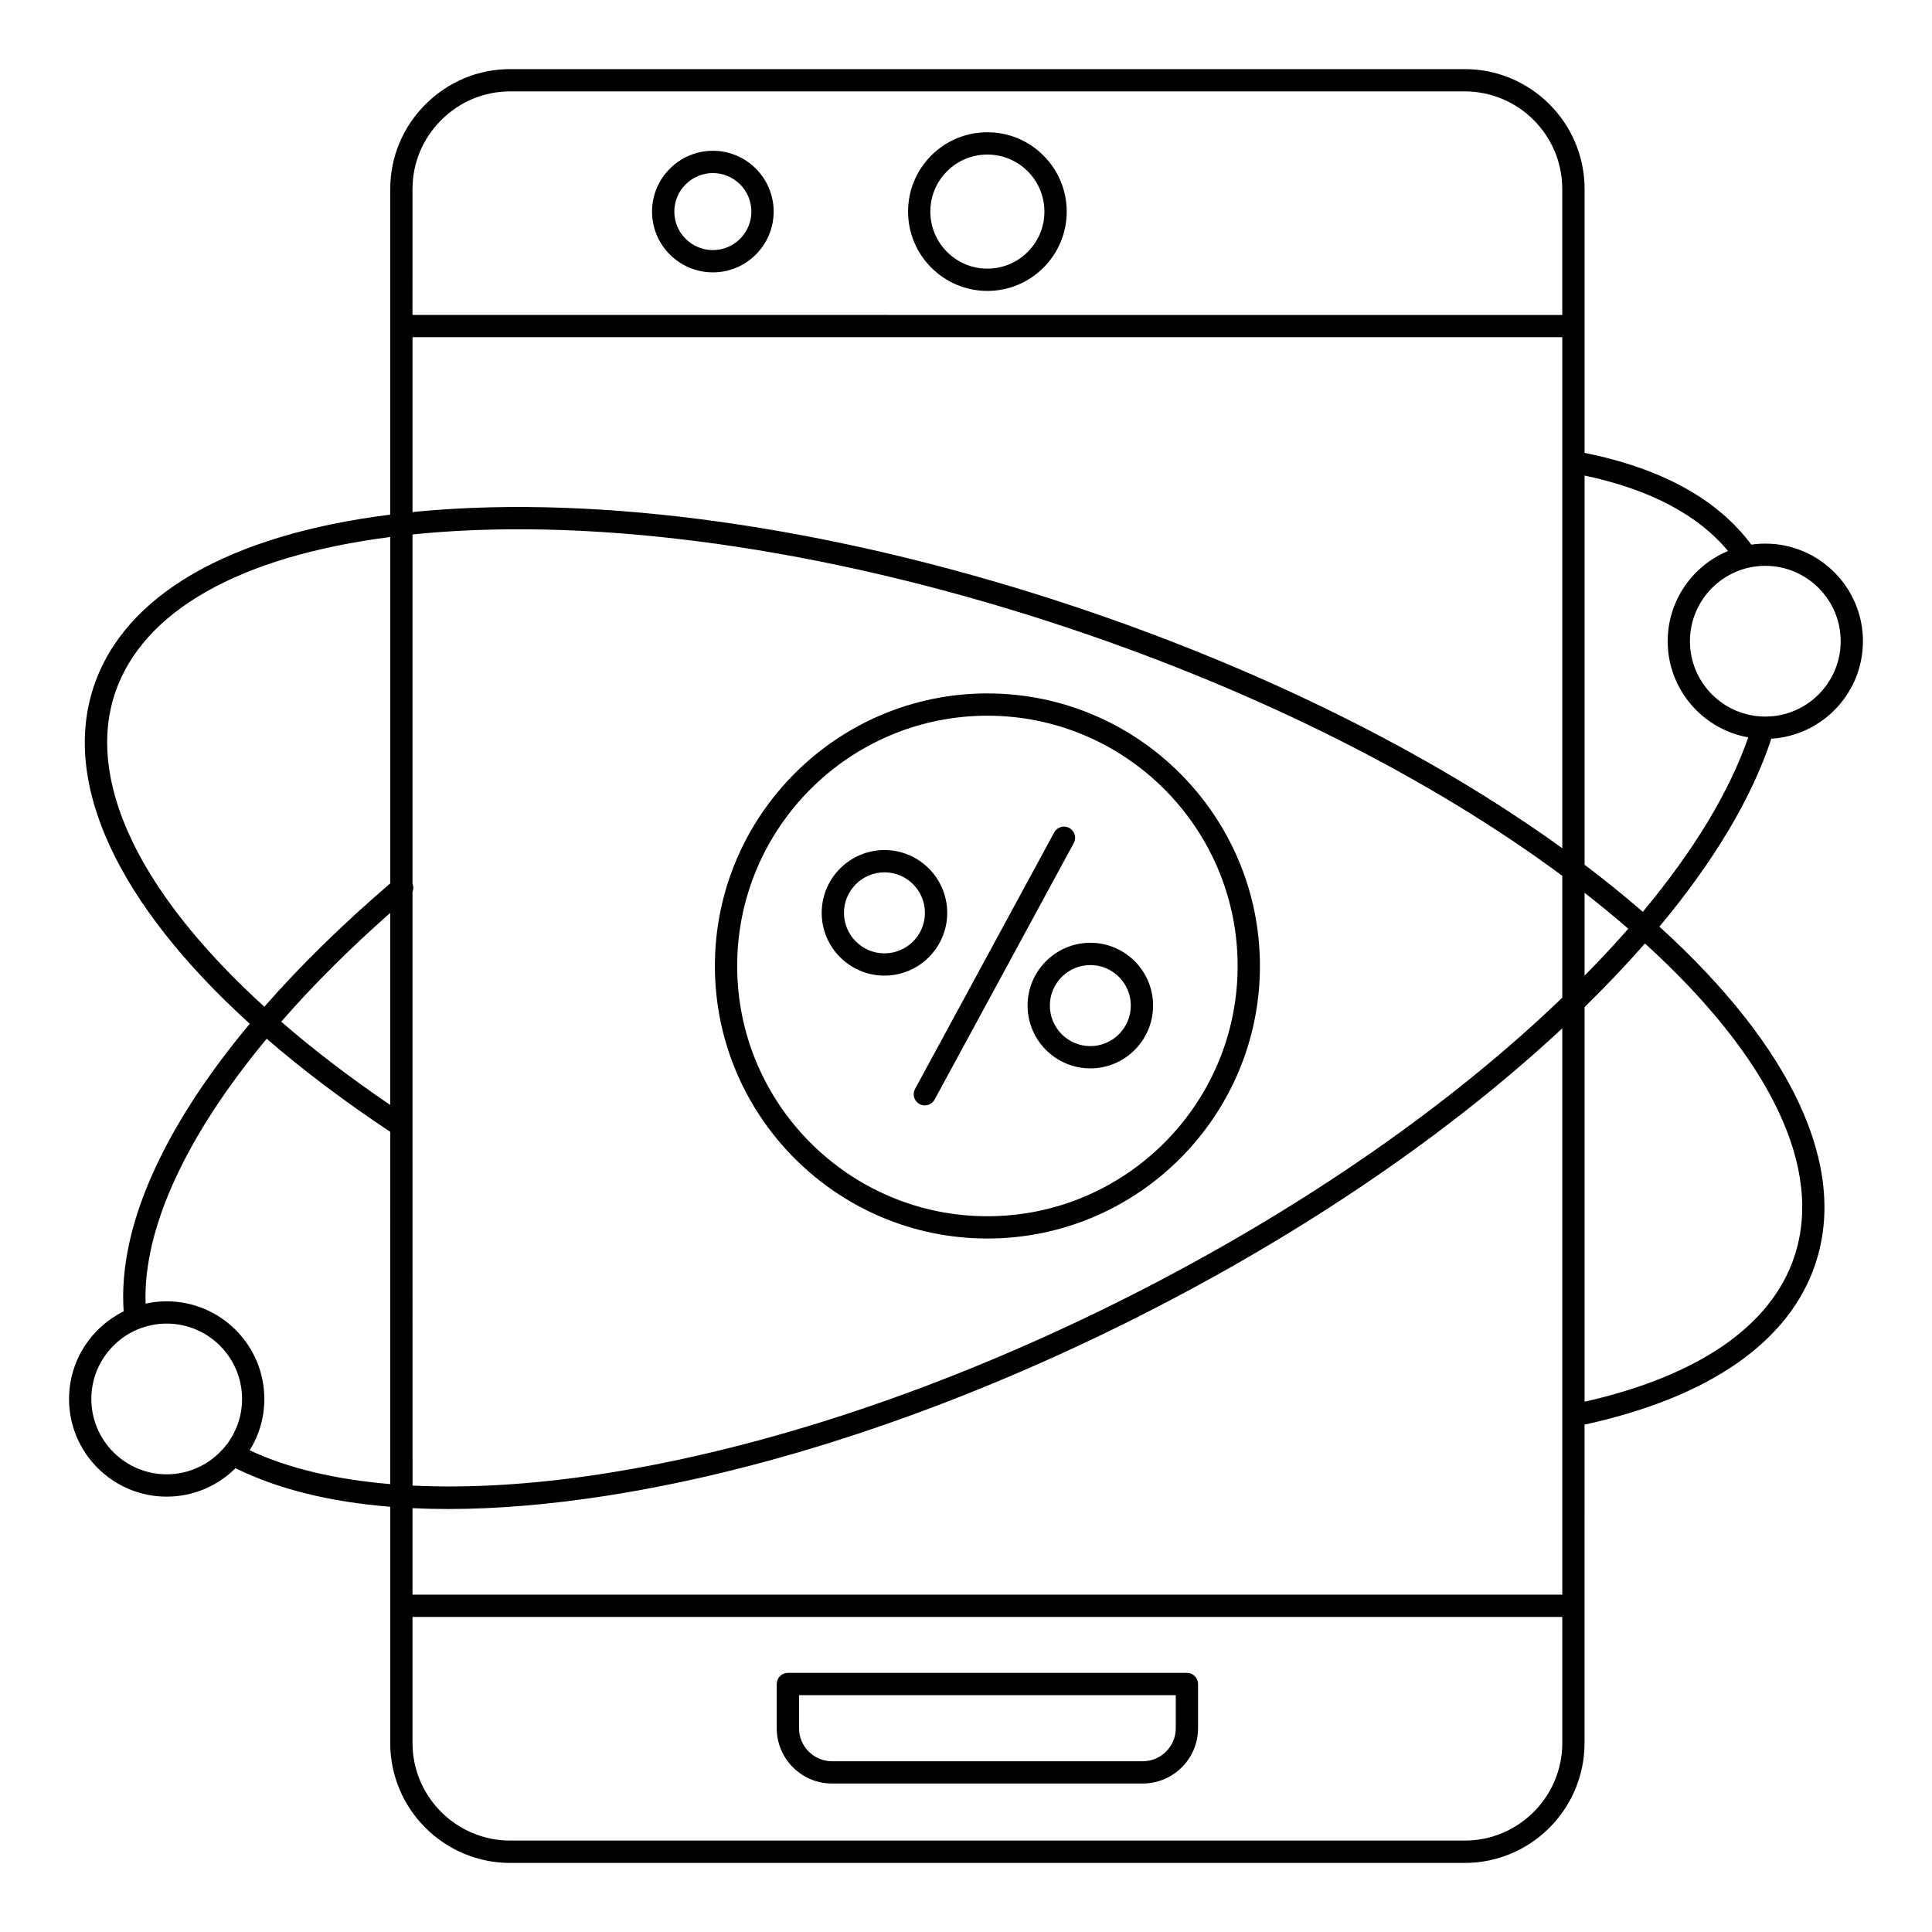 <?xml version="1.0" encoding="UTF-8"?>
<!-- Uploaded to: ICON Repo, www.svgrepo.com, Generator: ICON Repo Mixer Tools -->
<svg fill="#000000" width="800px" height="800px" version="1.1" viewBox="144 144 512 512" xmlns="http://www.w3.org/2000/svg">
 <g>
  <path d="m405.67 472.22c39.824 0 72.223-32.398 72.223-72.223 0-39.828-32.398-72.234-72.223-72.234-39.82 0-72.215 32.402-72.215 72.234-0.004 39.824 32.395 72.223 72.215 72.223zm0-138.55c36.566 0 66.316 29.754 66.316 66.328 0 36.57-29.75 66.32-66.316 66.32s-66.312-29.75-66.312-66.32c0-36.57 29.746-66.328 66.312-66.328z"/>
  <path d="m387.68 436.58c0.449 0.242 0.93 0.359 1.406 0.359 1.047 0 2.062-0.559 2.598-1.543l36.875-67.973c0.777-1.434 0.246-3.227-1.188-4.004-1.438-0.777-3.223-0.246-4 1.188l-36.875 67.977c-0.785 1.426-0.254 3.219 1.184 3.996z"/>
  <path d="m378.39 402.55c9.172 0 16.633-7.461 16.633-16.629 0-9.18-7.461-16.648-16.633-16.648-9.168 0-16.629 7.469-16.633 16.648 0.004 9.168 7.465 16.629 16.633 16.629zm0-27.375c5.914 0 10.727 4.82 10.727 10.746 0 5.914-4.812 10.727-10.727 10.727s-10.727-4.812-10.727-10.727c0-5.926 4.812-10.746 10.727-10.746z"/>
  <path d="m416.32 410.48c0 9.184 7.461 16.652 16.637 16.652 9.164 0 16.625-7.469 16.625-16.652 0-9.172-7.457-16.633-16.625-16.633-9.176 0.004-16.637 7.465-16.637 16.633zm16.633-10.727c5.914 0 10.723 4.812 10.723 10.727 0 5.926-4.812 10.75-10.723 10.75-5.918 0-10.73-4.82-10.73-10.75 0-5.914 4.816-10.727 10.73-10.727z"/>
  <path d="m637.7 313.94c0-14.27-11.609-25.875-25.875-25.875-1.258 0-2.496 0.094-3.711 0.27-8.926-12.031-23.773-20.203-44.184-24.32v-69.941c0-17.512-14.246-31.758-31.754-31.758h-252.96c-8.457 0-16.43 3.312-22.453 9.328-6.023 6.016-9.344 13.984-9.344 22.43v36.34 0.012 0.012 49.945c-42.727 5.371-70.434 21.301-78.551 45.48-8.68 25.906 6.523 57.855 41.324 89.449-23.145 27.695-34.957 54.199-33.422 76.215-8.566 4.223-14.473 13.043-14.473 23.223 0 14.27 11.609 25.875 25.875 25.875 7.109 0 13.555-2.883 18.238-7.539 11.121 5.512 24.926 8.93 41.004 10.227v26.25 0.012 0.012 36.336c0 17.52 14.266 31.773 31.797 31.773h252.95c17.512 0 31.754-14.25 31.754-31.773l0.004-84.379c33.082-7.223 54.227-21.926 61.156-42.535 8.641-25.727-6.027-57.387-41.316-89.441 14.441-17.281 24.504-34.133 29.664-49.805 13.523-0.832 24.27-12.094 24.27-25.82zm-384.38-119.87c0-6.867 2.703-13.352 7.609-18.25 4.91-4.902 11.402-7.602 18.281-7.602h252.95c14.254 0 25.852 11.598 25.852 25.855v33.398l-304.7-0.004zm0 186.3c0.289-0.707 0.293-1.5 0-2.219v-92.512c2.297-0.234 4.629-0.449 7.016-0.625 48.176-3.551 107.65 5.555 167.47 25.633 50.184 16.844 95.504 39.703 130.22 65.465v32.273c-1.797 1.73-3.637 3.461-5.516 5.191-30.277 27.891-69.145 54.012-112.39 75.535-46.5 23.109-93.672 38.836-136.42 45.469-18.324 2.844-35.297 3.859-50.371 3.109zm0 163.31c3.059 0.145 6.184 0.223 9.391 0.223 12.844 0 26.859-1.16 41.883-3.492 43.34-6.723 91.109-22.637 138.15-46.016 43.742-21.77 83.082-48.215 113.76-76.477 0.512-0.473 1.012-0.941 1.516-1.414v150.09l-304.7 0.004zm-65.918-162.57c-13.594-19.605-18.066-38.062-12.934-53.379 7.316-21.793 33.023-36.289 72.949-41.418v91.797c-12.734 10.918-23.891 21.875-33.359 32.684-10.871-9.895-19.863-19.879-26.656-29.684zm60.016 4.82v50.898c-10.598-7.199-20.273-14.598-28.891-22.07 8.332-9.559 18-19.23 28.891-28.828zm-43.859 141.53c-0.035 0.039-0.07 0.074-0.105 0.113-3.668 4.356-9.152 7.137-15.277 7.137-11.012 0-19.973-8.961-19.973-19.973 0-11.012 8.961-19.973 19.973-19.973s19.973 8.957 19.973 19.973c0 4.832-1.727 9.266-4.59 12.723zm43.859 9.84c-14.598-1.223-27.195-4.227-37.242-8.961 2.453-3.953 3.875-8.613 3.875-13.598 0-14.27-11.609-25.879-25.875-25.879-1.922 0-3.793 0.219-5.598 0.617-0.68-19.914 10.773-44.535 32.102-70.203 9.594 8.305 20.535 16.57 32.742 24.672zm310.61 68.605c0 14.262-11.598 25.867-25.852 25.867h-252.96c-14.277 0-25.895-11.605-25.895-25.867v-33.395h304.7zm0-237.11c-34.734-25.074-79.266-47.273-128.34-63.746-60.543-20.324-120.84-29.531-169.78-25.926-2.234 0.164-4.418 0.363-6.582 0.582v-46.344h304.7zm5.902 11.812c4.023 3.137 7.891 6.309 11.582 9.52-3.609 4.121-7.477 8.266-11.582 12.43zm55.559 96.504c-6.144 18.277-25.348 31.523-55.559 38.359v-104.59c5.769-5.637 11.109-11.258 16-16.844 33.359 30.332 47.398 59.734 39.559 83.078zm-40.133-91.473c-4.863-4.223-10.012-8.383-15.422-12.473v-103.14c17.258 3.66 30.008 10.371 38.012 19.996-9.375 3.891-15.992 13.141-15.992 23.91 0 12.727 9.242 23.328 21.359 25.473-5.055 14.523-14.527 30.152-27.957 46.238zm12.496-71.711c0-11.012 8.961-19.973 19.973-19.973 11.012 0 19.973 8.961 19.973 19.973 0 11.012-8.957 19.973-19.973 19.973-11.012 0-19.973-8.961-19.973-19.973z"/>
  <path d="m405.67 179.05c-5.613 0-10.891 2.184-14.863 6.152-3.973 3.973-6.16 9.254-6.16 14.875 0 11.59 9.43 21.02 21.023 21.02 11.59 0 21.02-9.43 21.02-21.02-0.004-11.594-9.43-21.027-21.02-21.027zm0 36.145c-8.336 0-15.121-6.781-15.121-15.117 0-4.043 1.574-7.84 4.43-10.695 2.856-2.856 6.652-4.426 10.688-4.426 8.332 0 15.113 6.785 15.113 15.125 0.004 8.332-6.777 15.113-15.109 15.113z"/>
  <path d="m332.93 183.96c-8.895 0-16.129 7.231-16.133 16.117 0 8.883 7.238 16.105 16.133 16.105 8.875 0 16.098-7.223 16.098-16.105-0.004-8.887-7.223-16.117-16.098-16.117zm0 26.32c-5.641 0-10.227-4.578-10.227-10.199 0-5.633 4.59-10.215 10.227-10.215 5.621 0 10.191 4.582 10.191 10.215 0 5.621-4.574 10.199-10.191 10.199z"/>
  <path d="m364.48 616.65h82.371c8.074 0 14.645-6.578 14.645-14.664v-11.707c0-1.629-1.32-2.953-2.953-2.953l-105.75 0.004c-1.629 0-2.953 1.32-2.953 2.953v11.707c0.004 8.082 6.566 14.66 14.637 14.66zm-8.73-23.418h99.844v8.754c0 4.832-3.922 8.762-8.742 8.762h-82.371c-4.816 0-8.73-3.93-8.73-8.762z"/>
 </g>
</svg>